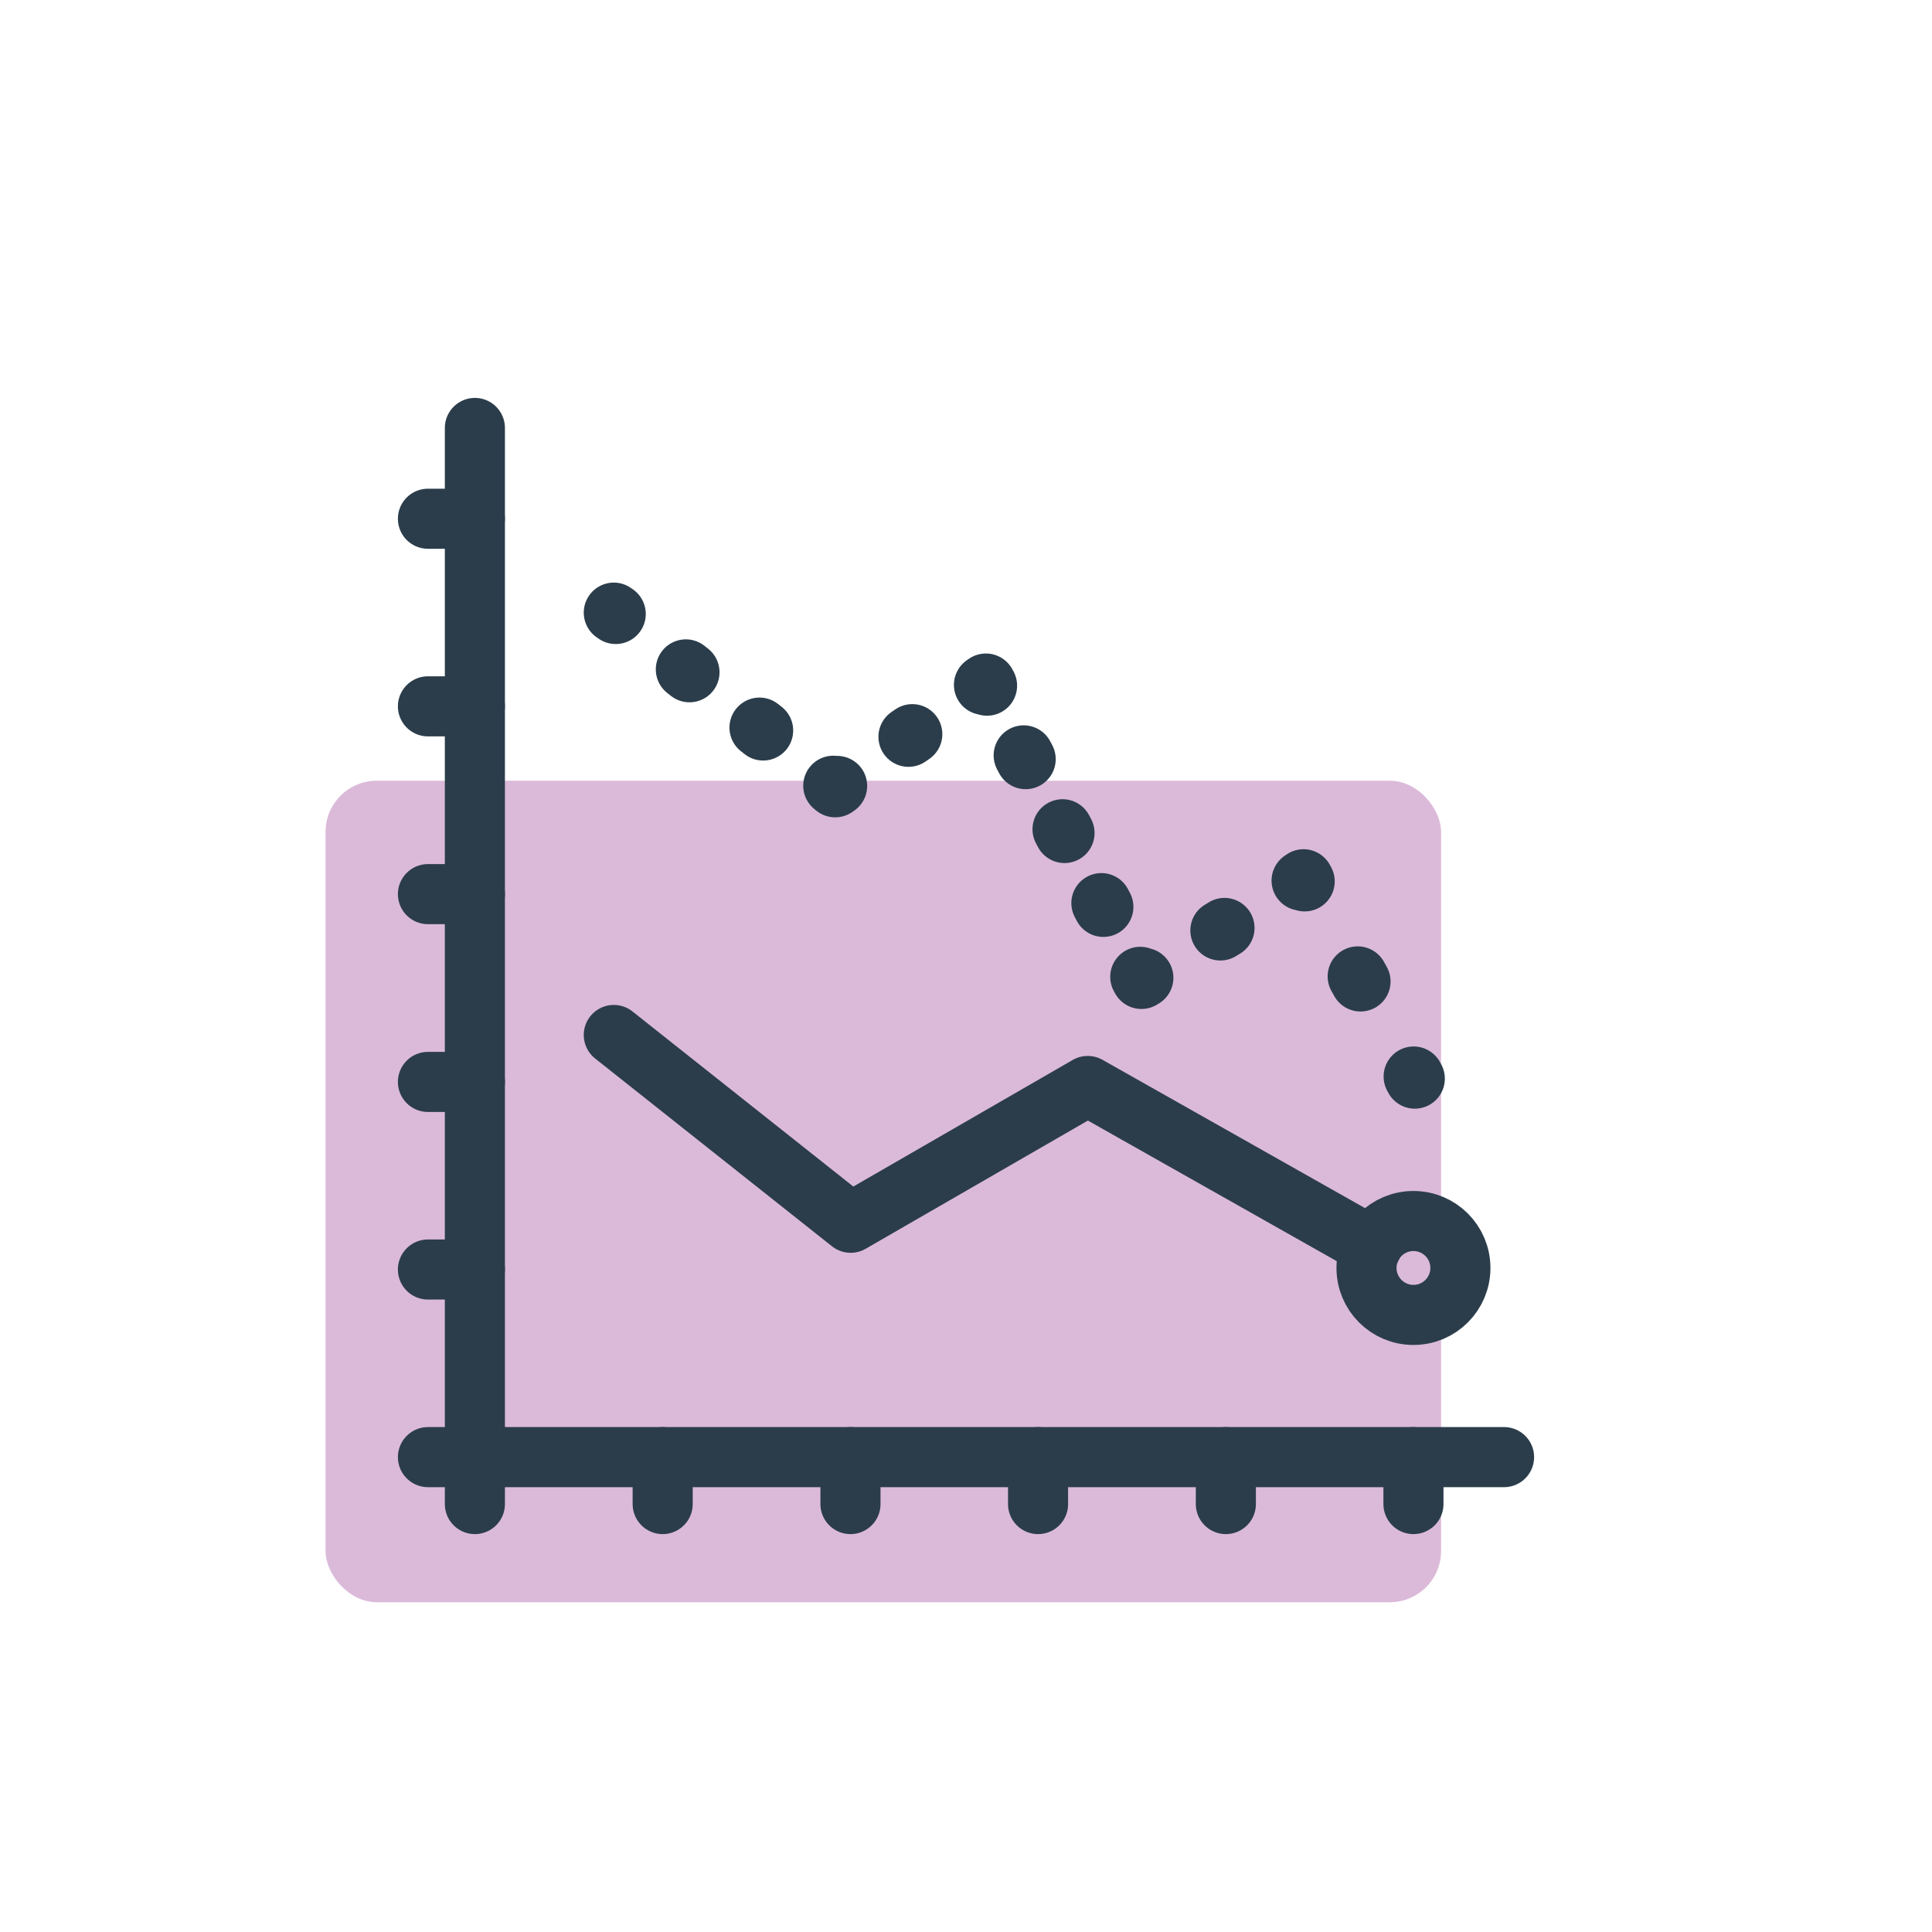 <?xml version="1.0" encoding="UTF-8"?>
<svg id="Layer_1" data-name="Layer 1" xmlns="http://www.w3.org/2000/svg" viewBox="0 0 100 100">
  <defs>
    <style>
      .cls-1 {
        fill: #dbbad9;
      }

      .cls-2 {
        stroke-dasharray: .24 4.62;
      }

      .cls-2, .cls-3, .cls-4, .cls-5, .cls-6, .cls-7 {
        fill: none;
        stroke: #2b3d4b;
        stroke-linecap: round;
        stroke-linejoin: round;
        stroke-width: 3.11px;
      }

      .cls-4 {
        stroke-dasharray: .22 4.1;
      }

      .cls-5 {
        stroke-dasharray: .24 4.49;
      }

      .cls-6 {
        stroke-dasharray: .3 5.64;
      }

      .cls-7 {
        stroke-dasharray: .25 4.68;
      }
    </style>
  </defs>
  <rect class="cls-1" x="16.85" y="40.41" width="57.74" height="42.52" rx="2.65" ry="2.65"/>
  <g>
    <g>
      <line class="cls-3" x1="73.23" y1="55.83" x2="73.17" y2="55.72"/>
      <line class="cls-6" x1="70.42" y1="50.8" x2="68.9" y2="48.08"/>
      <polyline class="cls-3" points="67.53 45.62 67.47 45.51 67.37 45.58"/>
      <line class="cls-7" x1="63.38" y1="48.03" x2="61.17" y2="49.38"/>
      <polyline class="cls-3" points="59.18 50.61 59.08 50.67 59.02 50.56"/>
      <line class="cls-4" x1="57.11" y1="46.94" x2="52.04" y2="37.3"/>
      <polyline class="cls-3" points="51.09 35.49 51.03 35.38 50.93 35.45"/>
      <line class="cls-5" x1="47.22" y1="38" x2="45.18" y2="39.41"/>
      <polyline class="cls-3" points="43.33 40.68 43.23 40.75 43.13 40.67"/>
      <line class="cls-2" x1="39.5" y1="37.81" x2="33.68" y2="33.21"/>
      <line class="cls-3" x1="31.87" y1="31.78" x2="31.77" y2="31.71"/>
    </g>
    <polyline class="cls-3" points="71.01 64.52 56.3 56.21 44.03 63.29 31.77 53.57"/>
    <line class="cls-3" x1="24.58" y1="22.15" x2="24.58" y2="77.85"/>
    <line class="cls-3" x1="77.85" y1="75.42" x2="22.15" y2="75.42"/>
    <line class="cls-3" x1="34.3" y1="75.42" x2="34.3" y2="77.85"/>
    <line class="cls-3" x1="44.02" y1="75.42" x2="44.02" y2="77.85"/>
    <line class="cls-3" x1="53.73" y1="75.42" x2="53.73" y2="77.85"/>
    <line class="cls-3" x1="63.45" y1="75.42" x2="63.45" y2="77.85"/>
    <line class="cls-3" x1="73.16" y1="75.42" x2="73.16" y2="77.85"/>
    <line class="cls-3" x1="24.58" y1="26.85" x2="22.15" y2="26.85"/>
    <line class="cls-3" x1="24.58" y1="36.56" x2="22.15" y2="36.56"/>
    <line class="cls-3" x1="24.58" y1="46.28" x2="22.15" y2="46.28"/>
    <line class="cls-3" x1="24.58" y1="56" x2="22.15" y2="56"/>
    <line class="cls-3" x1="24.58" y1="65.71" x2="22.15" y2="65.71"/>
    <circle class="cls-3" cx="73.16" cy="65.63" r="2.43"/>
  </g>
</svg>